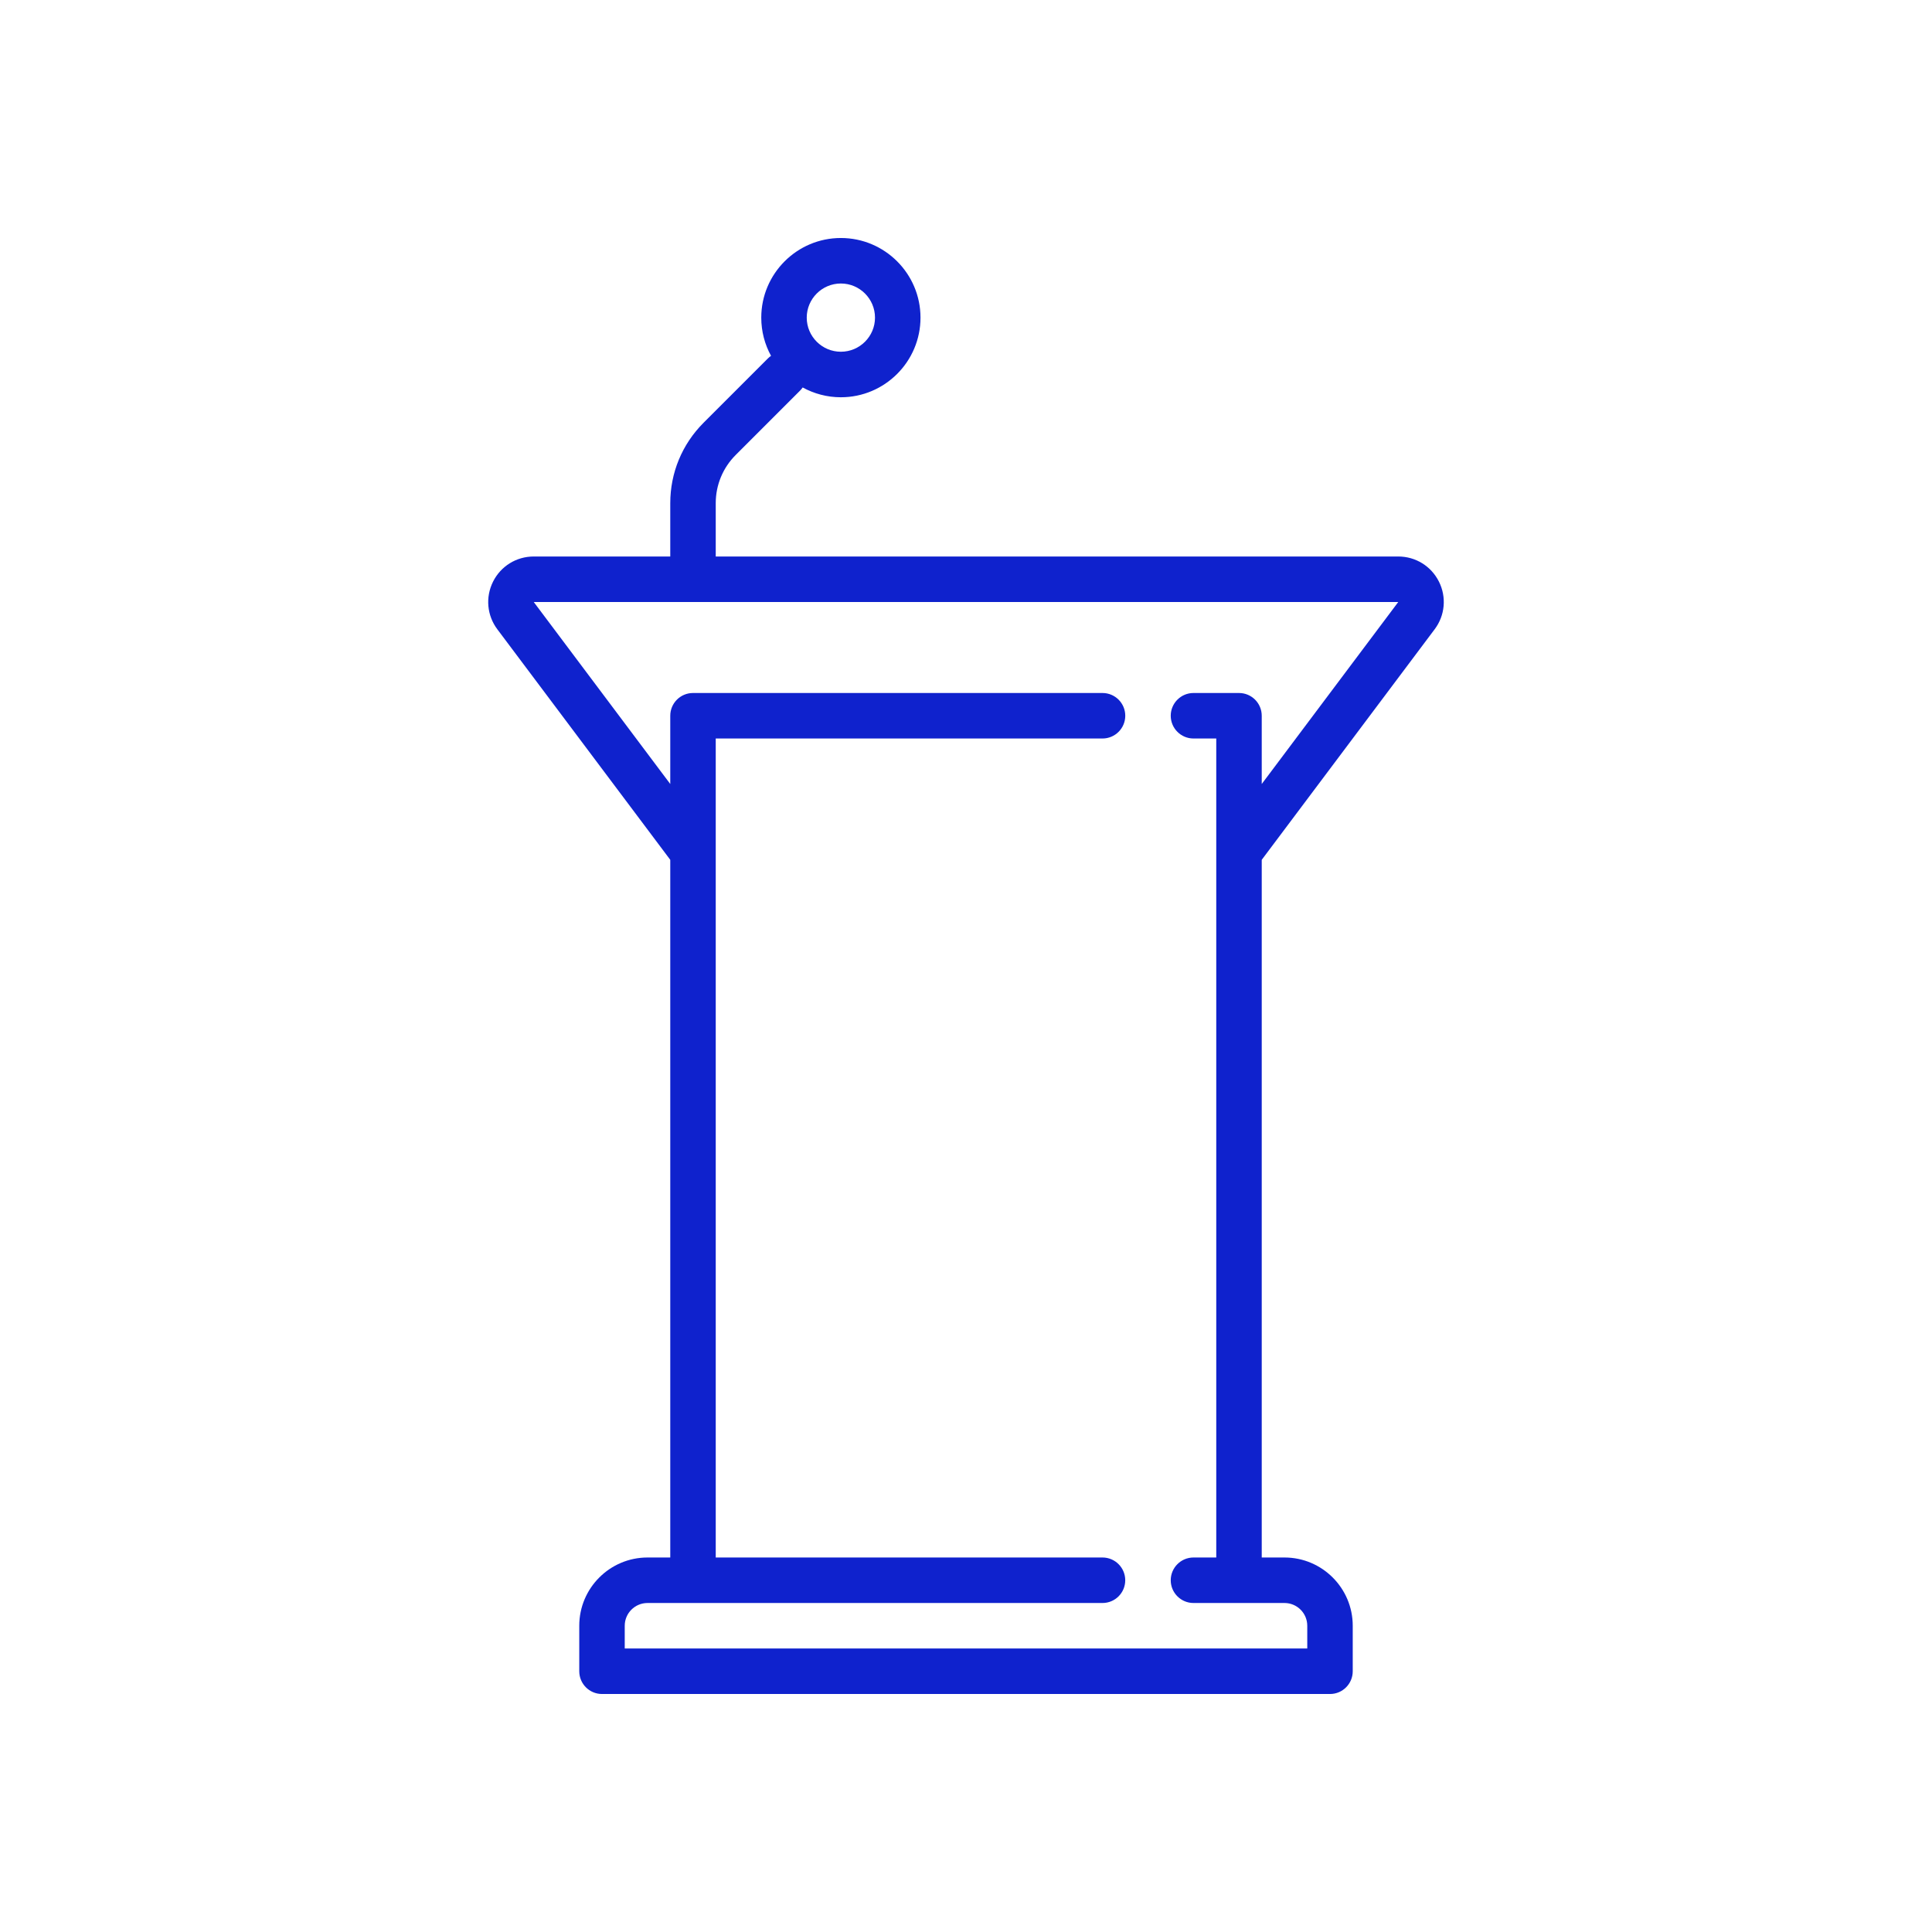 <svg width="69" height="69" viewBox="0 0 69 69" fill="none" xmlns="http://www.w3.org/2000/svg">
<g clip-path="url(#clip0_4473_499)">
<path d="M51.237 22.475C51.609 21.98 51.668 21.327 51.391 20.773C51.114 20.219 50.557 19.875 49.938 19.875H25.562V17.971C25.562 17.32 25.816 16.708 26.276 16.248L28.574 13.95C28.609 13.915 28.64 13.877 28.667 13.838C29.072 14.06 29.537 14.188 30.031 14.188C31.599 14.188 32.875 12.912 32.875 11.344C32.875 9.776 31.599 8.5 30.031 8.5C28.463 8.5 27.188 9.776 27.188 11.344C27.188 11.838 27.314 12.303 27.537 12.708C27.498 12.735 27.46 12.766 27.425 12.801L25.127 15.099C24.36 15.866 23.938 16.886 23.938 17.971V19.875H19.062C18.443 19.875 17.886 20.219 17.609 20.773C17.332 21.327 17.391 21.98 17.762 22.475L23.938 30.708V55.625H23.125C21.781 55.625 20.688 56.718 20.688 58.062V59.688C20.688 60.136 21.051 60.5 21.5 60.5H47.5C47.949 60.5 48.312 60.136 48.312 59.688V58.062C48.312 56.718 47.219 55.625 45.875 55.625H45.062V30.708L51.237 22.475ZM30.031 10.125C30.703 10.125 31.25 10.672 31.25 11.344C31.25 12.016 30.703 12.562 30.031 12.562C29.359 12.562 28.812 12.016 28.812 11.344C28.812 10.672 29.359 10.125 30.031 10.125ZM42.625 55.625C42.176 55.625 41.812 55.989 41.812 56.438C41.812 56.886 42.176 57.25 42.625 57.25H45.875C46.323 57.25 46.688 57.614 46.688 58.062V58.875H22.312V58.062C22.312 57.614 22.677 57.25 23.125 57.25H39.375C39.824 57.25 40.187 56.886 40.187 56.438C40.187 55.989 39.824 55.625 39.375 55.625H25.562V26.375H39.375C39.824 26.375 40.188 26.011 40.188 25.562C40.188 25.114 39.824 24.75 39.375 24.75H24.75C24.301 24.75 23.938 25.114 23.938 25.562V28L19.062 21.5H49.938L45.062 28V25.562C45.062 25.114 44.699 24.75 44.25 24.75H42.624C42.176 24.75 41.812 25.114 41.812 25.562C41.812 26.011 42.176 26.375 42.624 26.375H43.438V55.625H42.625Z" fill="#0F22CD"/>
</g>
<defs>
<clipPath id="clip0_4473_499">
<rect width="52" height="52" fill="white" transform="translate(8.5 8.5)"/>
</clipPath>
</defs>
</svg>
